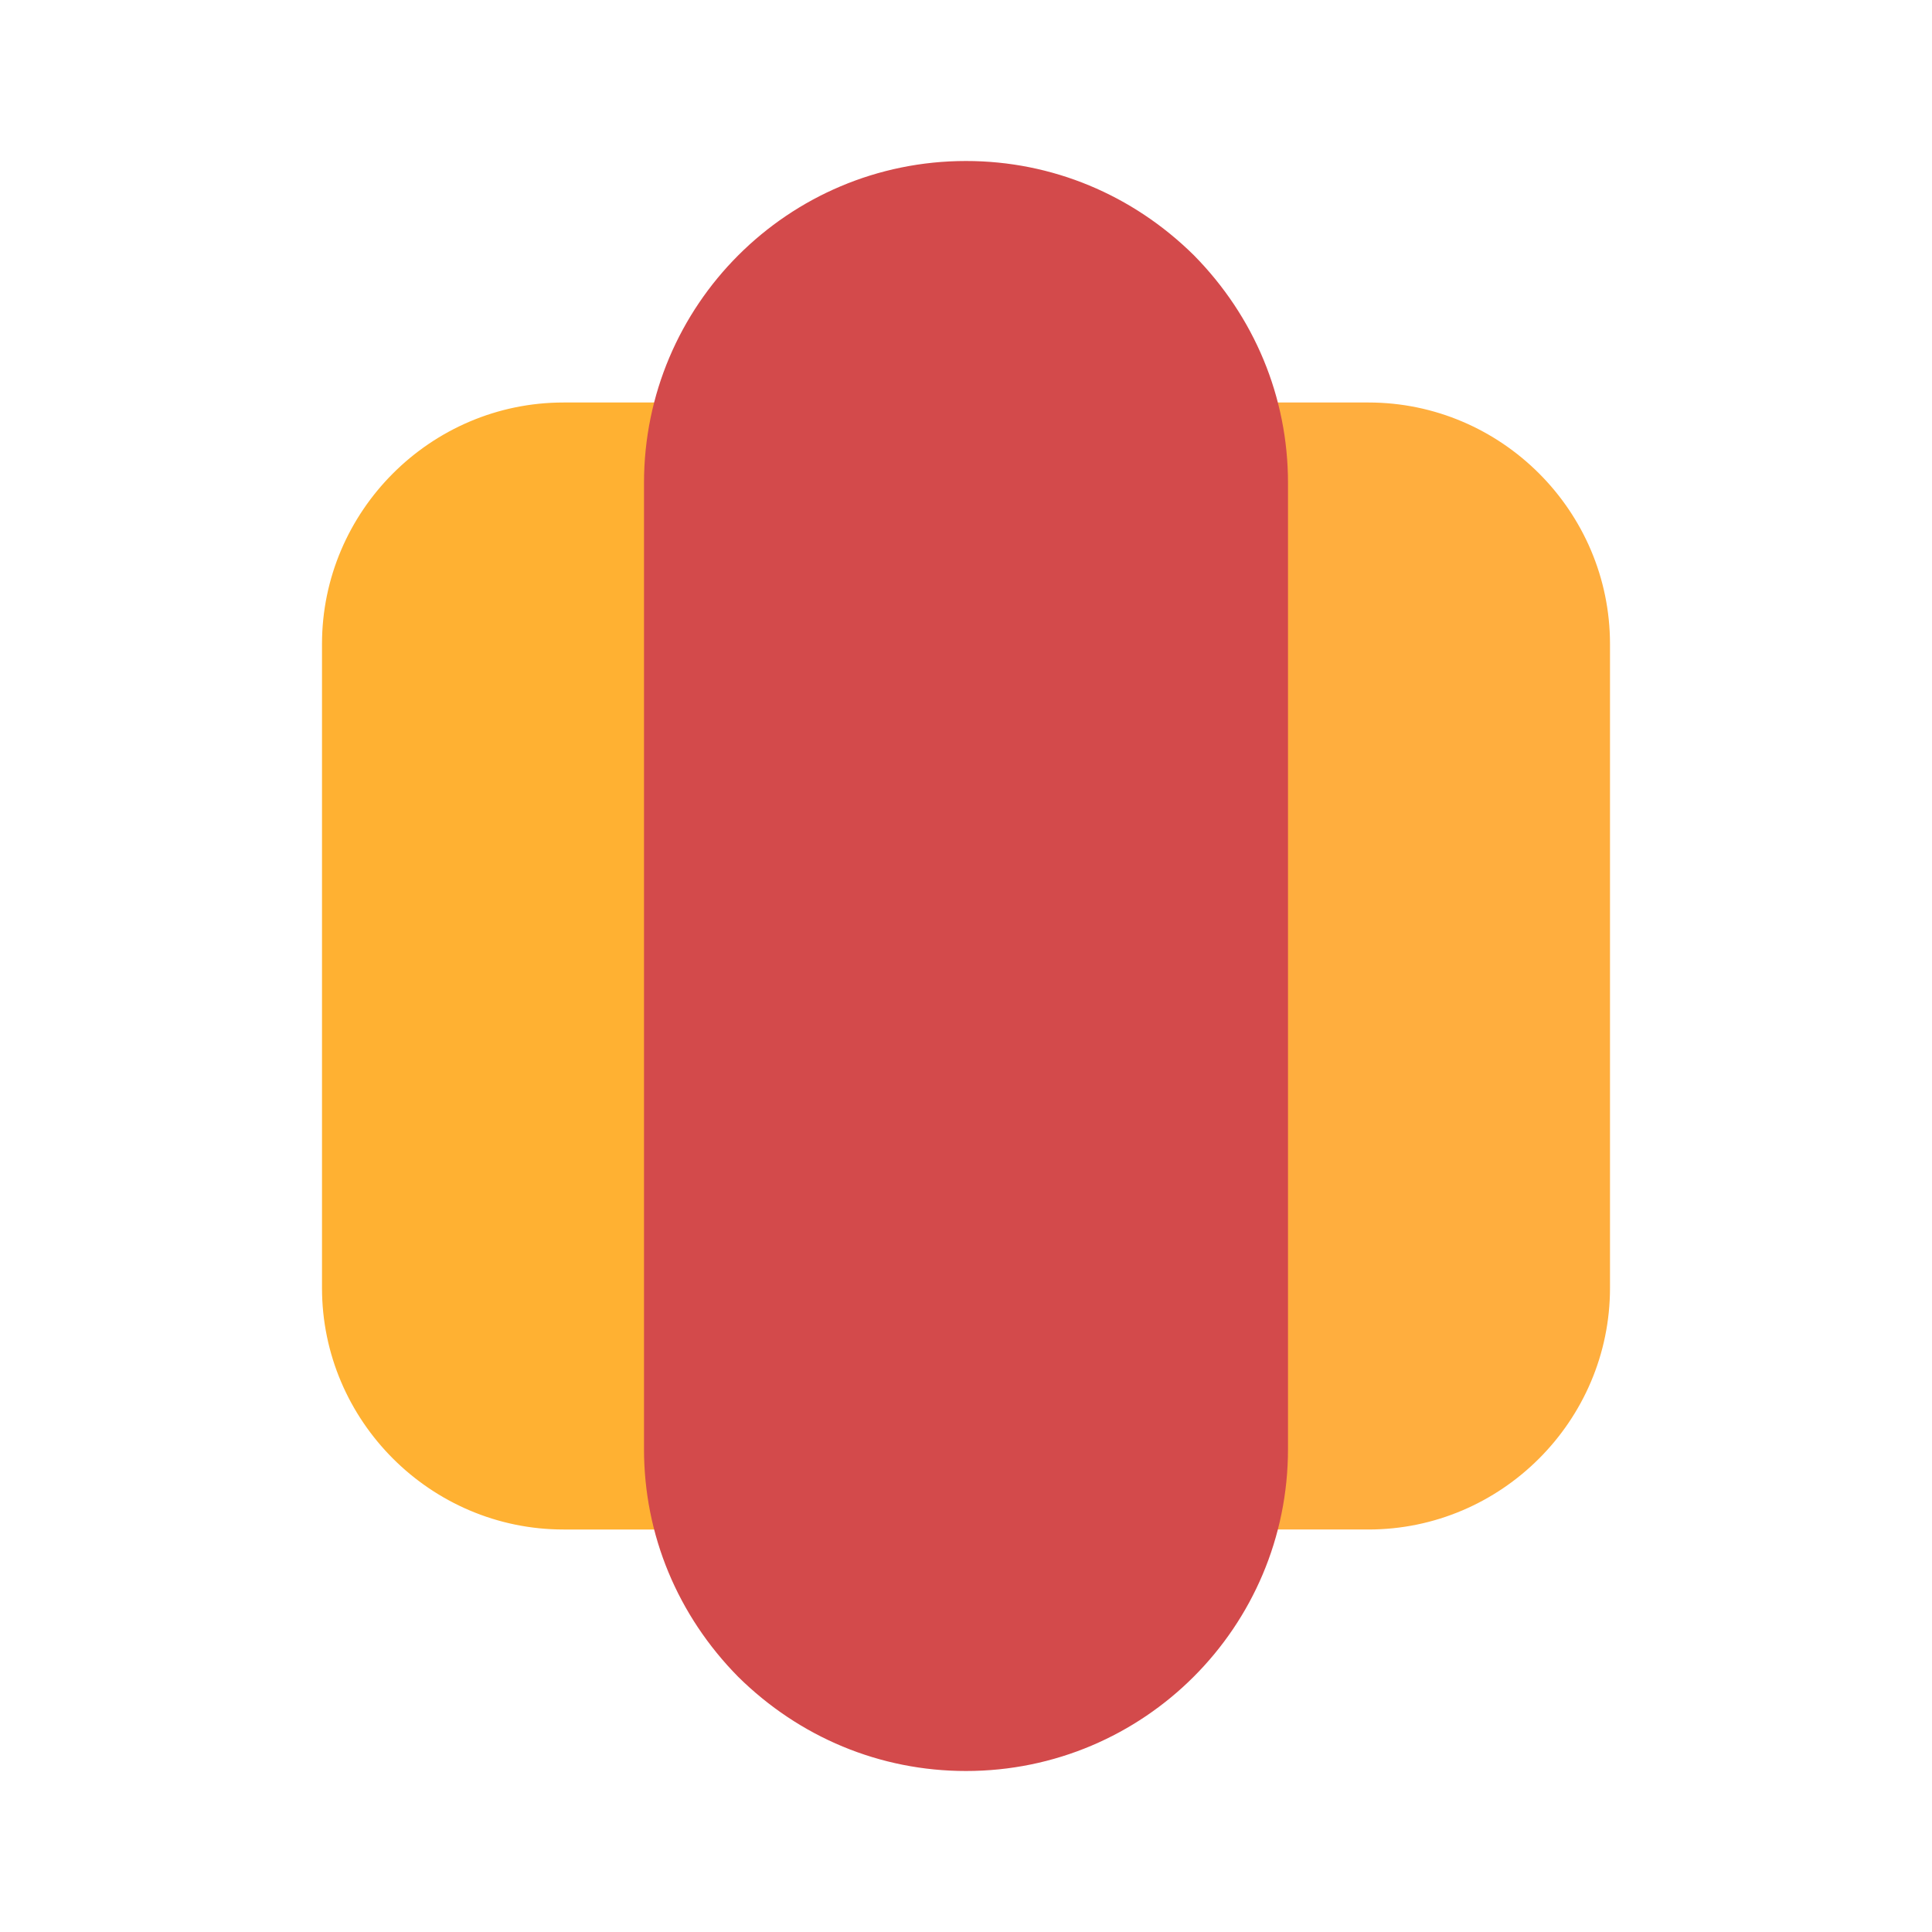 <?xml version="1.0" ?>
<!DOCTYPE svg  PUBLIC '-//W3C//DTD SVG 1.1//EN'  'http://www.w3.org/Graphics/SVG/1.1/DTD/svg11.dtd'>

<svg width="800px" height="800px" viewBox="0 0 24 24" enable-background="new 0 0 24 24" version="1.1" xml:space="preserve" xmlns="http://www.w3.org/2000/svg" xmlns:xlink="http://www.w3.org/1999/xlink">
<g id="Food_Drink25"/>
<g id="Food_Drink24"/>
<g id="Food_Drink23"/>
<g id="Food_Drink22"/>
<g id="Food_Drink21"/>
<g id="Food_Drink20"/>
<g id="Food_Drink19"/>
<g id="Food_Drink18"/>
<g id="Food_Drink17"/>
<g id="Food_Drink16"/>
<g id="Food_Drink15"/>
<g id="Food_Drink14"/>
<g id="Food_Drink13"/>
<g id="Food_Drink12"/>
<g id="Food_Drink11"/>
<g id="Food_Drink10"/>
<g id="Food_Drink09"/>
<g id="Food_Drink08"/>
<g id="Food_Drink07"/>
<g id="Food_Drink06"/>
<g id="Food_Drink05"/>
<g id="Food_Drink04"/>
<g id="Food_Drink03"/>
<g id="Food_Drink02">
<g>
<g>
<path d="M10,6v12c0,0.55-0.45,1-1,1H7c-1.65,0-3-1.35-3-3V8c0-1.65,1.35-3,3-3h2C9.55,5,10,5.45,10,6z" fill="#FFB132"/>
</g>
</g>
<g>
<g>
<path d="M20,8v8c0,1.65-1.35,3-3,3h-2c-0.55,0-1-0.45-1-1V6c0-0.55,0.45-1,1-1h2C18.65,5,20,6.35,20,8z" fill="#FFAE3E"/>
</g>
</g>
<g>
<g>
<path d="M16,6v12c0,2.21-1.79,4-4,4c-1.07,0-2.07-0.42-2.83-1.17C8.42,20.07,8,19.07,8,18V6c0-2.21,1.79-4,4-4     c1.07,0,2.07,0.42,2.83,1.17C15.58,3.93,16,4.93,16,6z" fill="#D34A4B"/>
</g>
</g>
</g>
<g id="Food_Drink01"/>
</svg>